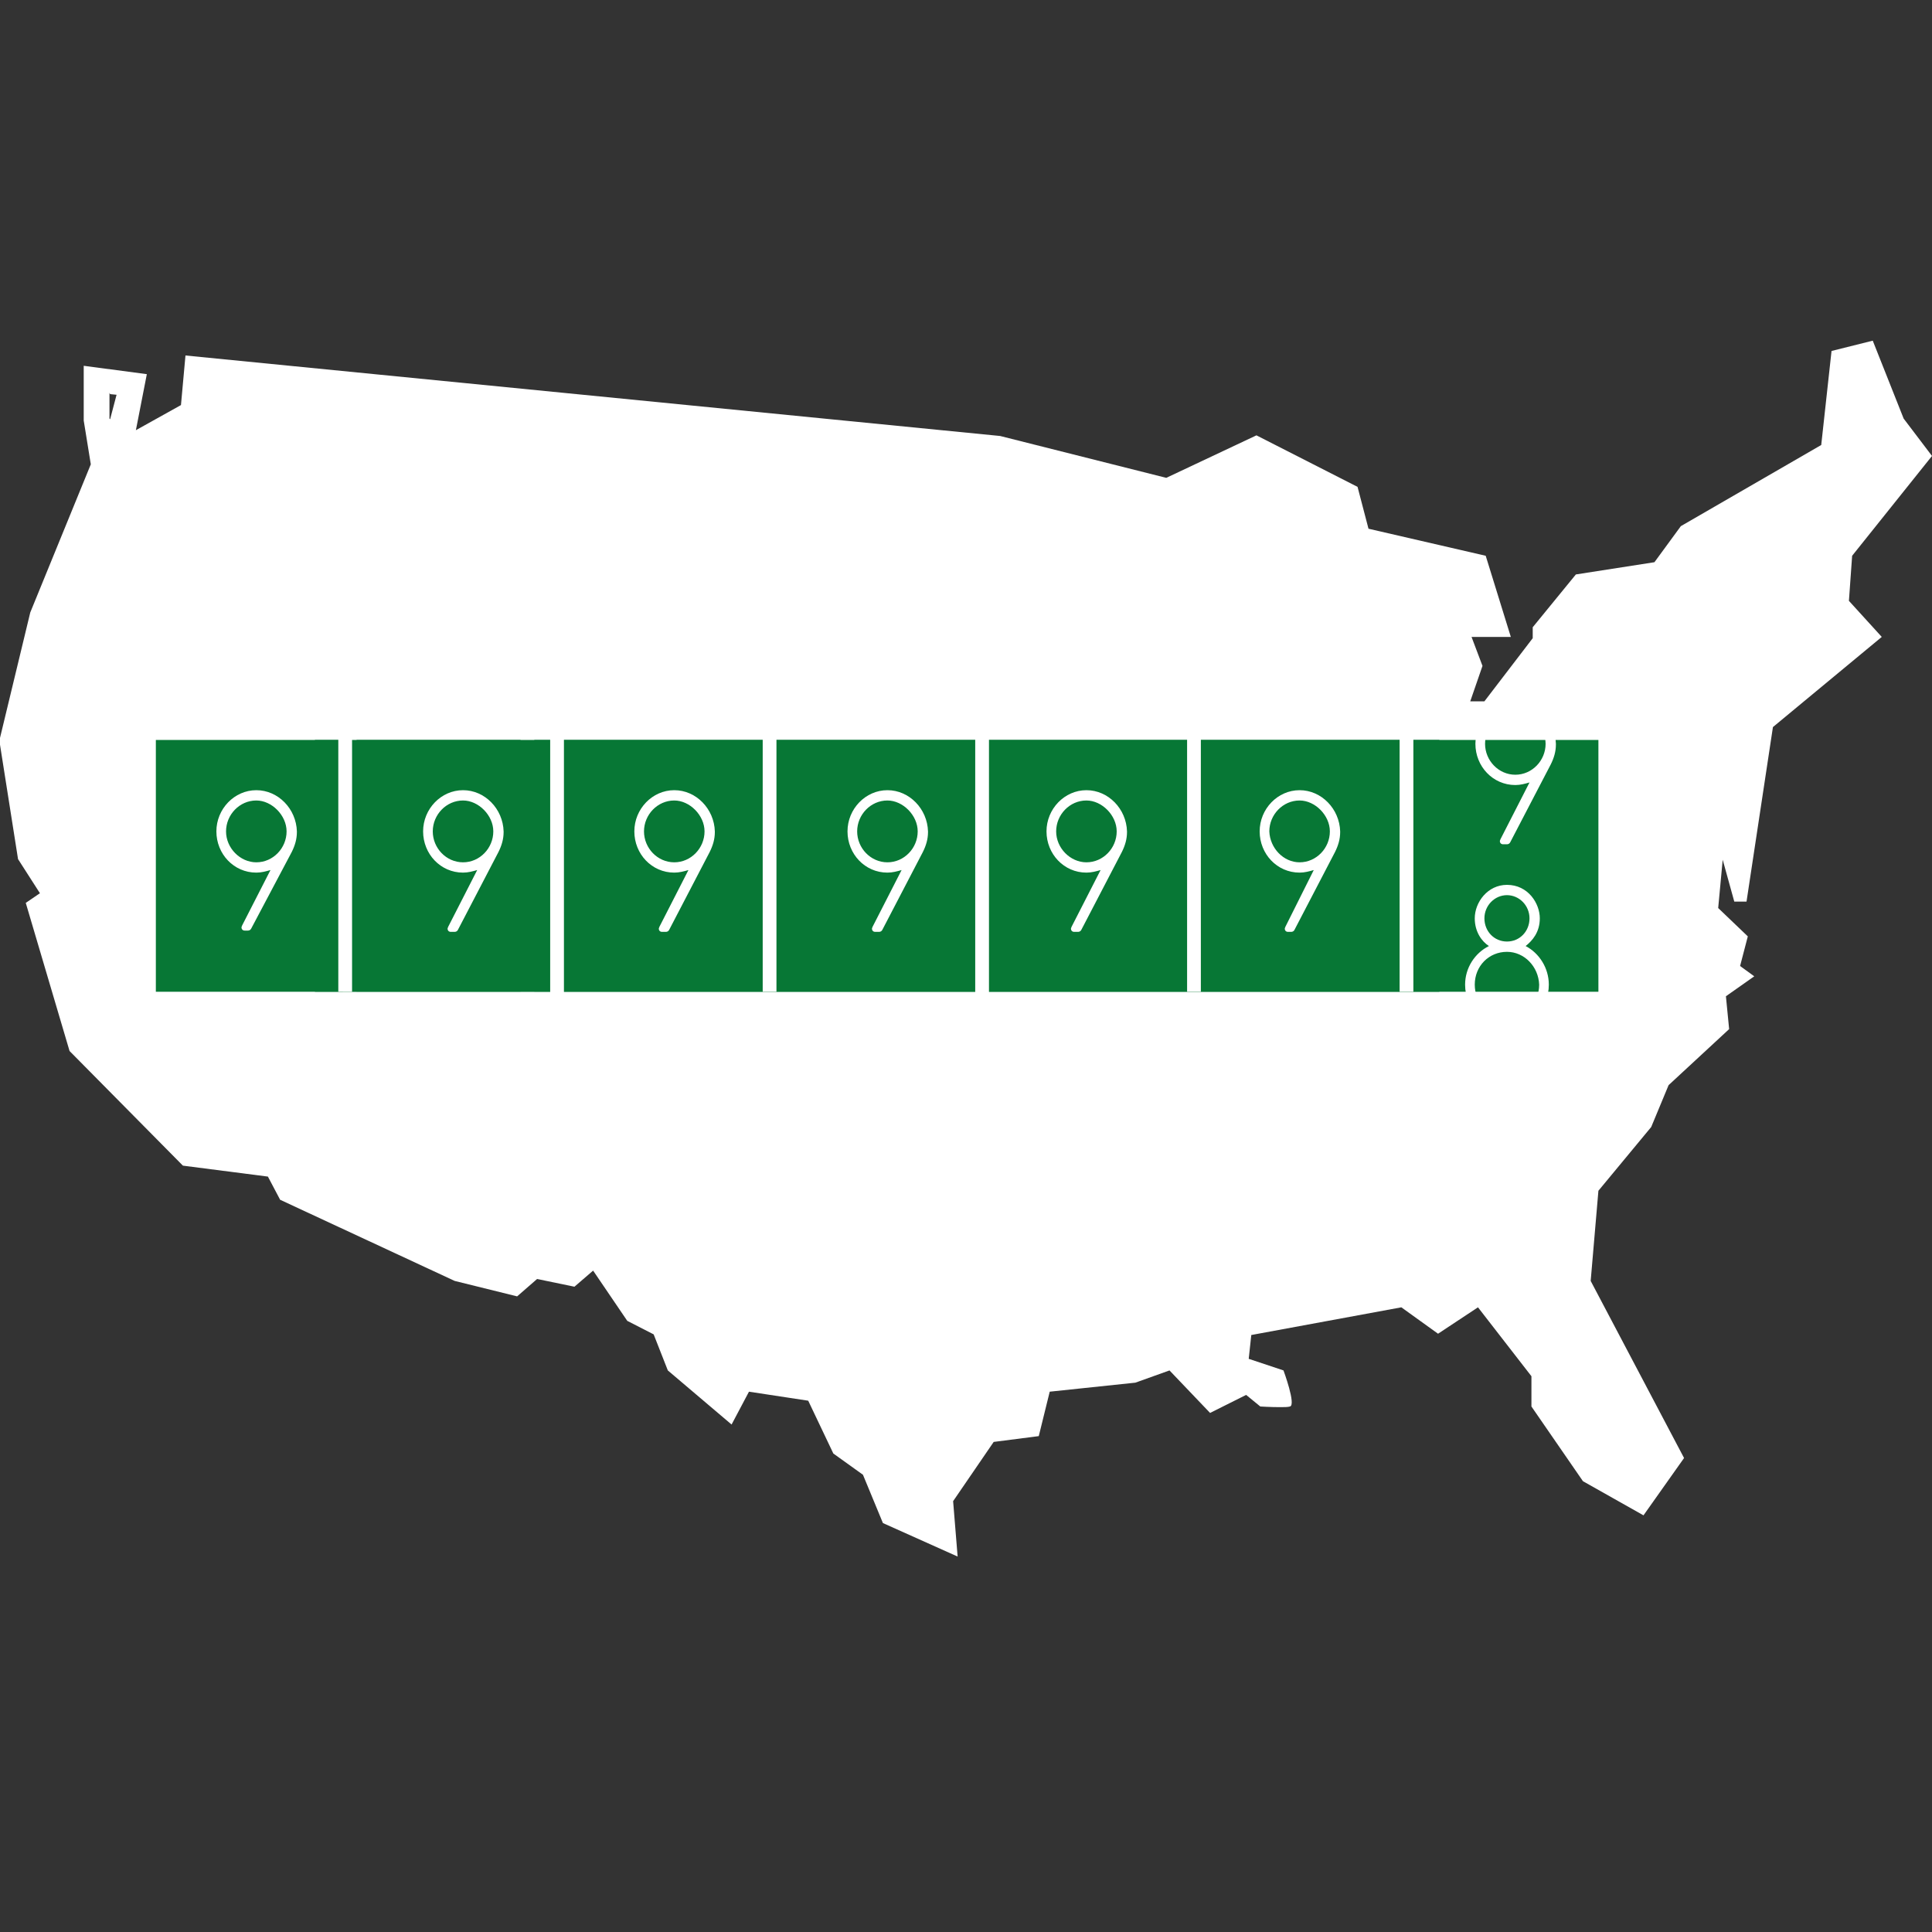 <?xml version="1.0" encoding="utf-8"?>
<!-- Generator: Adobe Illustrator 19.2.1, SVG Export Plug-In . SVG Version: 6.00 Build 0)  -->
<svg version="1.1" id="Layer_1" xmlns="http://www.w3.org/2000/svg" xmlns:xlink="http://www.w3.org/1999/xlink" x="0px" y="0px"
	 viewBox="0 0 300 300" style="enable-background:new 0 0 300 300;" xml:space="preserve">
<rect x="0" y="0" width="300" height="300" fill="#333333" stroke="none"/>
<style type="text/css">
	.st0{fill:#FFFFFF;}
	.st1{fill:#077735;}
	.st2{fill:none;stroke:#FFFFFF;stroke-width:2.136;stroke-miterlimit:10;}
</style>
<path class="st0" d="M17.1,61.2l1,0.1l-1,3.8L17,65v-4 M290.8,52.9l-6.4,1.6l-1.6,14.6L261,81.7l-4.1,5.6l-12.2,1.9l-6.7,8.2v1.7
	l-7.5,9.8h-2.2l1.9-5.5l-1.7-4.5h6.1l-3.9-12.6l-18.2-4.2l-1.7-6.5l-15.7-8l-14,6.6l-25.8-6.5L28.8,55.2l-0.7,7.7l-7,3.9l1.7-8.7
	L13,56.8v8.5l1.1,6.8l-9.4,23l-4.8,19.9l2.9,18.4l3.4,5.3l-2.2,1.5l6.8,23L28.4,181l13.2,1.7l1.9,3.6l27.1,12.6l9.7,2.4l3.1-2.7
	l5.8,1.2l2.9-2.5l5.3,7.8l4.1,2.1l2.2,5.6l9.9,8.4l2.7-5.1l9.2,1.4l3.9,8.2l4.6,3.3l3.1,7.5l11.6,5.2l-0.7-8.6l6.3-9.2l7-0.9
	l1.7-6.9l13.3-1.4l5.3-1.9l6.3,6.6l5.6-2.8l2.2,1.8c0,0,1.6,0.1,3,0.1c0.7,0,1.3,0,1.6-0.1c1-0.2-1-5.6-1-5.6l-5.4-1.8l0.4-3.7
	l23.3-4.3l5.7,4.1l6.2-4.1l8.3,10.7v4.7l8,11.6l9.4,5.3l6.3-8.9L247,198.9l1.2-14l8.2-9.9l2.7-6.5l9.4-8.7l-0.5-5.1l4.4-3.1
	l-2.2-1.6l1.2-4.6l-4.6-4.4l0.7-7.5l1.8,6.5h1.9l4.1-27.1l16.9-14l-5.1-5.6l0.5-7L300,70.8l-4.4-5.8L290.8,52.9L290.8,52.9z"/>
<rect x="24.2" y="114.9" class="st1" width="199.3" height="39.1"/>
<line class="st2" x1="54.3" y1="107.7" x2="54.3" y2="154"/>
<line class="st2" x1="81.9" y1="107.7" x2="81.9" y2="154"/>
<rect x="48.9" y="114.9" class="st1" width="199.3" height="39.1"/>
<line class="st2" x1="119.5" y1="107.7" x2="119.5" y2="154"/>
<line class="st2" x1="53.6" y1="107.7" x2="53.6" y2="154"/>
<line class="st2" x1="86.5" y1="111.3" x2="86.5" y2="157.5"/>
<line class="st2" x1="152.5" y1="113.1" x2="152.5" y2="159.3"/>
<line class="st2" x1="185.4" y1="107.7" x2="185.4" y2="154"/>
<line class="st2" x1="218.4" y1="107.7" x2="218.4" y2="154"/>
<g>
	<path class="st0" d="M42,135.1c-0.7,0.2-1.4,0.4-2.2,0.4c-3.5,0-6.2-2.9-6.2-6.4c0-3.5,2.8-6.4,6.2-6.4s6.2,2.9,6.3,6.4v0.1
		c0,1.1-0.3,2.1-0.8,3.1L39,144.2c-0.1,0.2-0.3,0.3-0.5,0.3H38c-0.3,0-0.5-0.2-0.5-0.5c0,0,0-0.1,0.1-0.3L42,135.1z M39.8,133.9
		c2.6,0,4.7-2.2,4.7-4.8c0-2.5-2.3-4.8-4.7-4.8c-2.6,0-4.7,2.2-4.7,4.8C35.1,131.7,37.3,133.9,39.8,133.9z"/>
</g>
<g>
	<path class="st0" d="M74.1,135.1c-0.7,0.2-1.4,0.4-2.2,0.4c-3.5,0-6.2-2.9-6.2-6.4c0-3.5,2.8-6.4,6.2-6.4s6.2,2.9,6.3,6.4v0.1
		c0,1.1-0.3,2.1-0.8,3.1l-6.3,12.1c-0.1,0.2-0.3,0.3-0.5,0.3H70c-0.3,0-0.5-0.2-0.5-0.5c0,0,0-0.1,0.1-0.3L74.1,135.1z M71.9,133.9
		c2.6,0,4.7-2.2,4.7-4.8c0-2.5-2.3-4.8-4.7-4.8c-2.6,0-4.7,2.2-4.7,4.8C67.2,131.7,69.3,133.9,71.9,133.9z"/>
</g>
<g>
	<path class="st0" d="M106.9,135.1c-0.7,0.2-1.4,0.4-2.2,0.4c-3.5,0-6.2-2.9-6.2-6.4c0-3.5,2.8-6.4,6.2-6.4s6.2,2.9,6.3,6.4v0.1
		c0,1.1-0.3,2.1-0.8,3.1l-6.3,12.1c-0.1,0.2-0.3,0.3-0.5,0.3h-0.6c-0.3,0-0.5-0.2-0.5-0.5c0,0,0-0.1,0.1-0.3L106.9,135.1z
		 M104.7,133.9c2.6,0,4.7-2.2,4.7-4.8c0-2.5-2.3-4.8-4.7-4.8c-2.6,0-4.7,2.2-4.7,4.8C100,131.7,102.1,133.9,104.7,133.9z"/>
</g>
<g>
	<path class="st0" d="M140,135.1c-0.7,0.2-1.4,0.4-2.2,0.4c-3.5,0-6.2-2.9-6.2-6.4c0-3.5,2.8-6.4,6.2-6.4s6.2,2.9,6.3,6.4v0.1
		c0,1.1-0.3,2.1-0.8,3.1l-6.3,12.1c-0.1,0.2-0.3,0.3-0.5,0.3h-0.6c-0.3,0-0.5-0.2-0.5-0.5c0,0,0-0.1,0.1-0.3L140,135.1z
		 M137.8,133.9c2.6,0,4.7-2.2,4.7-4.8c0-2.5-2.3-4.8-4.7-4.8c-2.6,0-4.7,2.2-4.7,4.8C133.1,131.7,135.2,133.9,137.8,133.9z"/>
</g>
<g>
	<path class="st0" d="M170.9,135.1c-0.7,0.2-1.4,0.4-2.2,0.4c-3.5,0-6.2-2.9-6.2-6.4c0-3.5,2.8-6.4,6.2-6.4s6.2,2.9,6.3,6.4v0.1
		c0,1.1-0.3,2.1-0.8,3.1l-6.3,12.1c-0.1,0.2-0.3,0.3-0.5,0.3h-0.6c-0.3,0-0.5-0.2-0.5-0.5c0,0,0-0.1,0.1-0.3L170.9,135.1z
		 M168.7,133.9c2.6,0,4.7-2.2,4.7-4.8c0-2.5-2.3-4.8-4.7-4.8c-2.6,0-4.7,2.2-4.7,4.8C164,131.7,166.2,133.9,168.7,133.9z"/>
</g>
<g>
	<path class="st0" d="M204,135.1c-0.7,0.2-1.4,0.4-2.2,0.4c-3.5,0-6.2-2.9-6.2-6.4c0-3.5,2.8-6.4,6.2-6.4s6.2,2.9,6.3,6.4v0.1
		c0,1.1-0.3,2.1-0.8,3.1l-6.3,12.1c-0.1,0.2-0.3,0.3-0.5,0.3H200c-0.3,0-0.5-0.2-0.5-0.5c0,0,0-0.1,0.1-0.3L204,135.1z M201.8,133.9
		c2.6,0,4.7-2.2,4.7-4.8c0-2.5-2.3-4.8-4.7-4.8c-2.6,0-4.7,2.2-4.7,4.8C197.2,131.7,199.3,133.9,201.8,133.9z"/>
</g>
<g>
	<path class="st0" d="M237.5,121.5c-0.7,0.2-1.4,0.4-2.2,0.4c-3.5,0-6.2-2.9-6.2-6.4c0-3.5,2.8-6.4,6.2-6.4s6.2,2.9,6.3,6.4v0.1
		c0,1.1-0.3,2.1-0.8,3.1l-6.3,12.1c-0.1,0.2-0.3,0.3-0.5,0.3h-0.6c-0.3,0-0.5-0.2-0.5-0.5c0,0,0-0.1,0.1-0.3L237.5,121.5z
		 M235.3,120.3c2.6,0,4.7-2.2,4.7-4.8c0-2.5-2.3-4.8-4.7-4.8c-2.6,0-4.7,2.2-4.7,4.8S232.7,120.3,235.3,120.3z"/>
</g>
<g>
	<path class="st0" d="M240.5,152.9c0,3.7-2.9,6.7-6.5,6.7c-3.6,0-6.5-3-6.5-6.7c0-2.6,1.5-4.9,3.7-6c-1.1-0.7-2.2-2.2-2.2-4.3
		c0-2.5,2-5.2,5-5.2c3.3,0,5.1,2.9,5.1,5.2c0,2.2-1.2,3.5-2.2,4.3C239,148,240.5,150.3,240.5,152.9z M234,147.8c-2.8,0-5,2.2-5,5.1
		c0,2.8,2.2,5.1,5,5.1s5-2.3,5-5.1C238.9,150.1,236.7,147.8,234,147.8z M234,146.2c2,0,3.5-1.6,3.5-3.6c0-2-1.6-3.6-3.5-3.6
		c-1.9,0-3.5,1.6-3.5,3.6C230.5,144.6,232,146.2,234,146.2z"/>
</g>
</svg>
